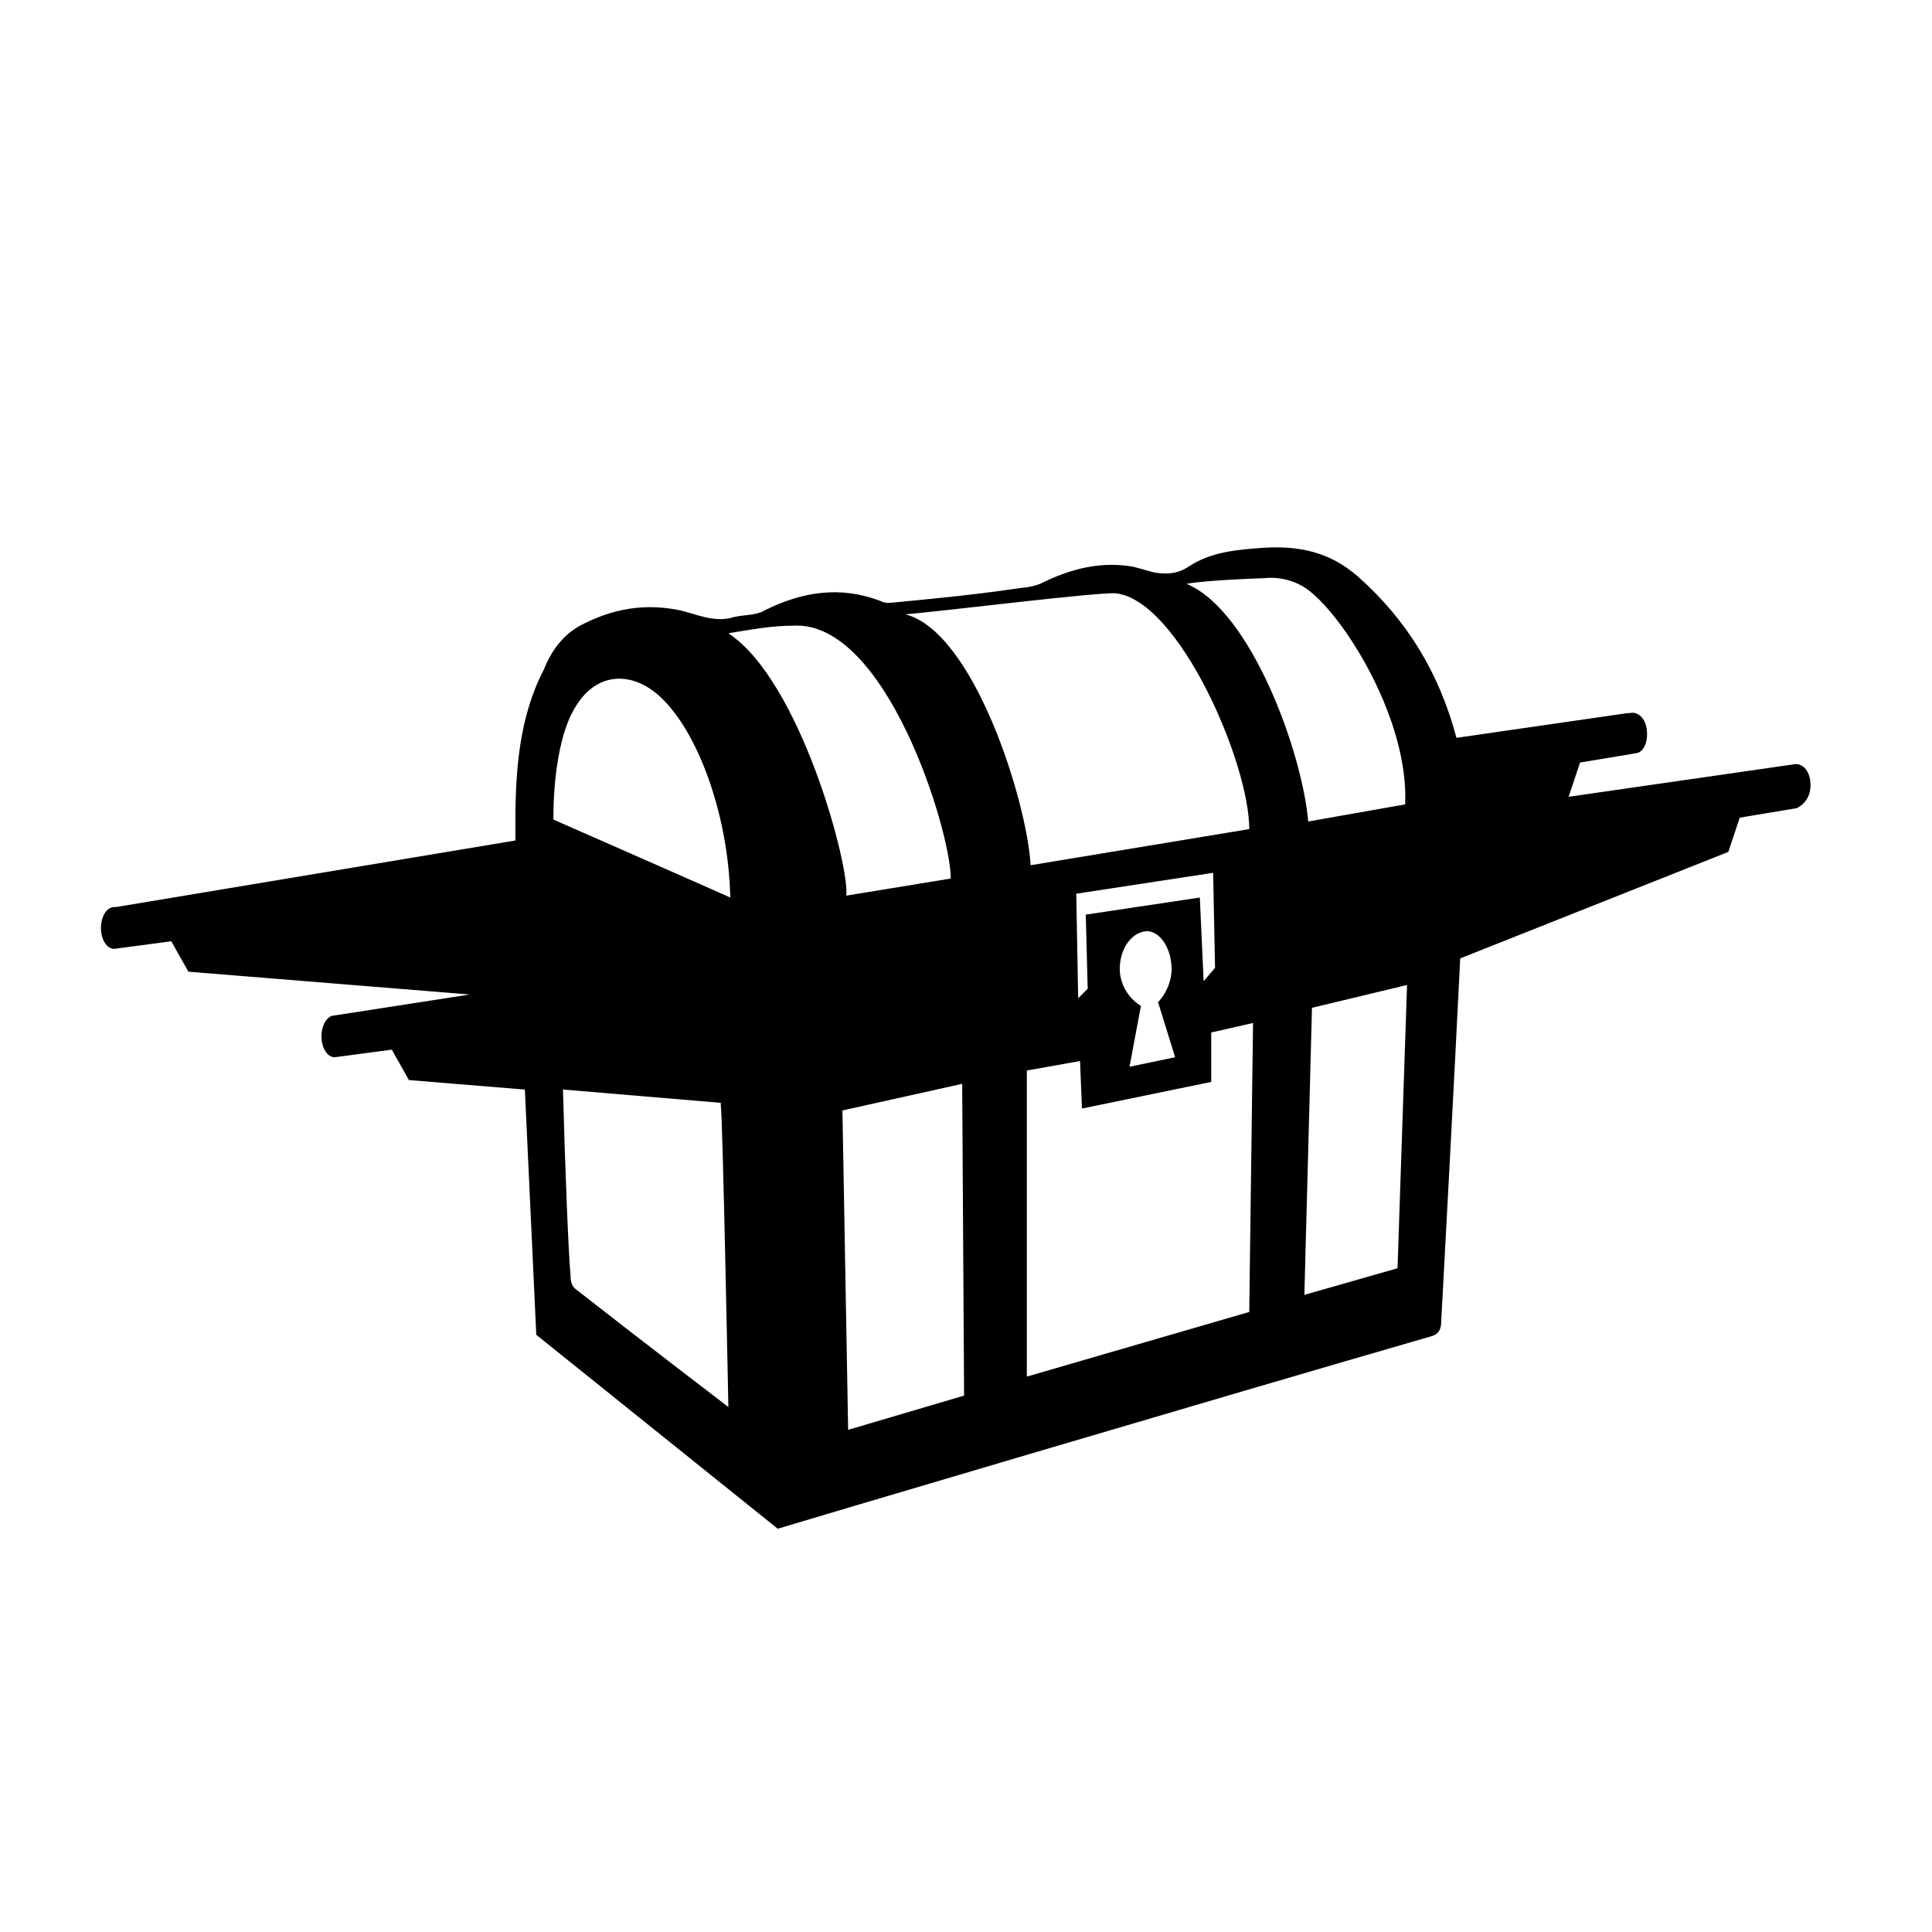 <?xml version="1.0" encoding="UTF-8"?>
<!-- Uploaded to: SVG Repo, www.svgrepo.com, Generator: SVG Repo Mixer Tools -->
<svg fill="#000000" width="800px" height="800px" version="1.1" viewBox="144 144 512 512" xmlns="http://www.w3.org/2000/svg">
 <path d="m623.69 350.62c-0.504-3.023-2.519-4.535-4.535-4.031l-59.449 8.566 3.023-9.07 15.113-2.519c2.016-0.504 3.023-3.527 2.519-6.551-0.504-3.023-2.519-4.535-4.535-4.031h-0.504l-45.344 6.551c-4.535-17.129-13.098-31.234-26.199-42.824-7.559-6.551-15.617-8.062-24.688-7.559-7.055 0.504-14.105 1.008-20.152 5.039-3.023 2.016-6.047 2.016-9.07 1.512-2.016-0.504-3.527-1.008-5.543-1.512-8.566-1.512-16.625 0.504-24.688 4.535-2.519 1.008-5.039 1.008-8.062 1.512-10.578 1.512-21.16 2.519-31.738 3.527-1.008 0-1.512 0-2.519-0.504-10.578-4.031-20.656-2.519-30.73 2.519-2.519 1.512-6.047 1.008-9.07 2.016-4.535 1.008-9.07-1.008-13.098-2.016-9.574-2.016-18.137-0.504-26.703 4.031-4.535 2.519-7.559 6.551-9.574 11.586-6.551 12.594-7.559 26.703-7.559 40.809v4.535l-105.8 17.633h-0.504c-2.016 0-3.527 2.519-3.527 5.543s1.512 5.543 3.527 5.543l15.113-2.016 4.535 8.062 74.562 6.047-35.77 5.543c-2.016 0-3.527 2.519-3.527 5.543 0 3.023 1.512 5.543 3.527 5.543l15.113-2.016 4.535 8.062 30.73 2.519 3.023 64.992 63.984 51.387c1.512-0.504 120.41-35.77 172.81-50.883 2.016-0.504 3.023-1.512 3.023-4.031 0.504-9.07 3.527-65.496 5.039-96.227l71.047-28.223 3.023-9.07 15.113-2.519c3.023-1.508 4.031-4.531 3.527-7.555zm-144.59-53.402s6.551-1.008 12.09 3.527c9.574 7.559 26.199 34.258 25.191 56.426l-25.695 4.535c-1.512-18.137-15.113-55.922-32.242-62.977 5.035-1.008 20.656-1.512 20.656-1.512zm-39.297 4.027c16.625 2.016 35.266 44.84 35.266 62.473l-57.938 9.574c-1.008-17.129-15.113-61.969-33.25-66.504 7.555-0.504 51.891-6.047 55.922-5.543zm-8.062 85.145 0.504 19.648-2.519 2.519-0.504-27.711 36.273-5.543 0.504 25.191-3.023 3.527-1.008-22.168zm9.07 15.621c-0.504-5.039 2.016-10.078 6.047-11.082 3.527-1.008 7.055 3.023 7.559 8.566 0.504 4.031-1.512 8.062-3.527 10.078l4.535 14.609-12.09 2.519 3.023-16.121c-2.527-1.52-5.043-4.543-5.547-8.57zm-86.656-92.199c24.688-1.512 41.816 54.41 41.816 67.008l-27.711 4.535c1.008-7.559-12.09-56.93-31.234-69.527 6.043-1.008 11.586-2.016 17.129-2.016zm-57.434 21.16c5.039-8.062 13.098-9.07 20.152-4.031 11.082 8.062 20.152 31.738 20.656 54.914-1.008-0.504-46.855-20.656-46.855-20.656 0 0.004-0.504-20.148 6.047-30.227zm0.504 155.17c-1.512-1.008-2.016-2.016-2.016-4.031-0.504-4.535-1.512-29.727-2.016-49.375l41.816 3.527v0.504c0.504 2.519 2.016 80.105 2.016 80.105 0 0.004-25.695-19.645-39.801-30.73zm71.539 36.781-1.512-84.641 31.738-7.055 0.504 82.625zm106.3-31.238-58.945 17.129v-81.113l14.105-2.519 0.504 12.594 34.258-7.055v-13.098l11.082-2.519zm39.297-11.586-24.688 7.055 2.016-76.074 25.191-6.047z"/>
</svg>